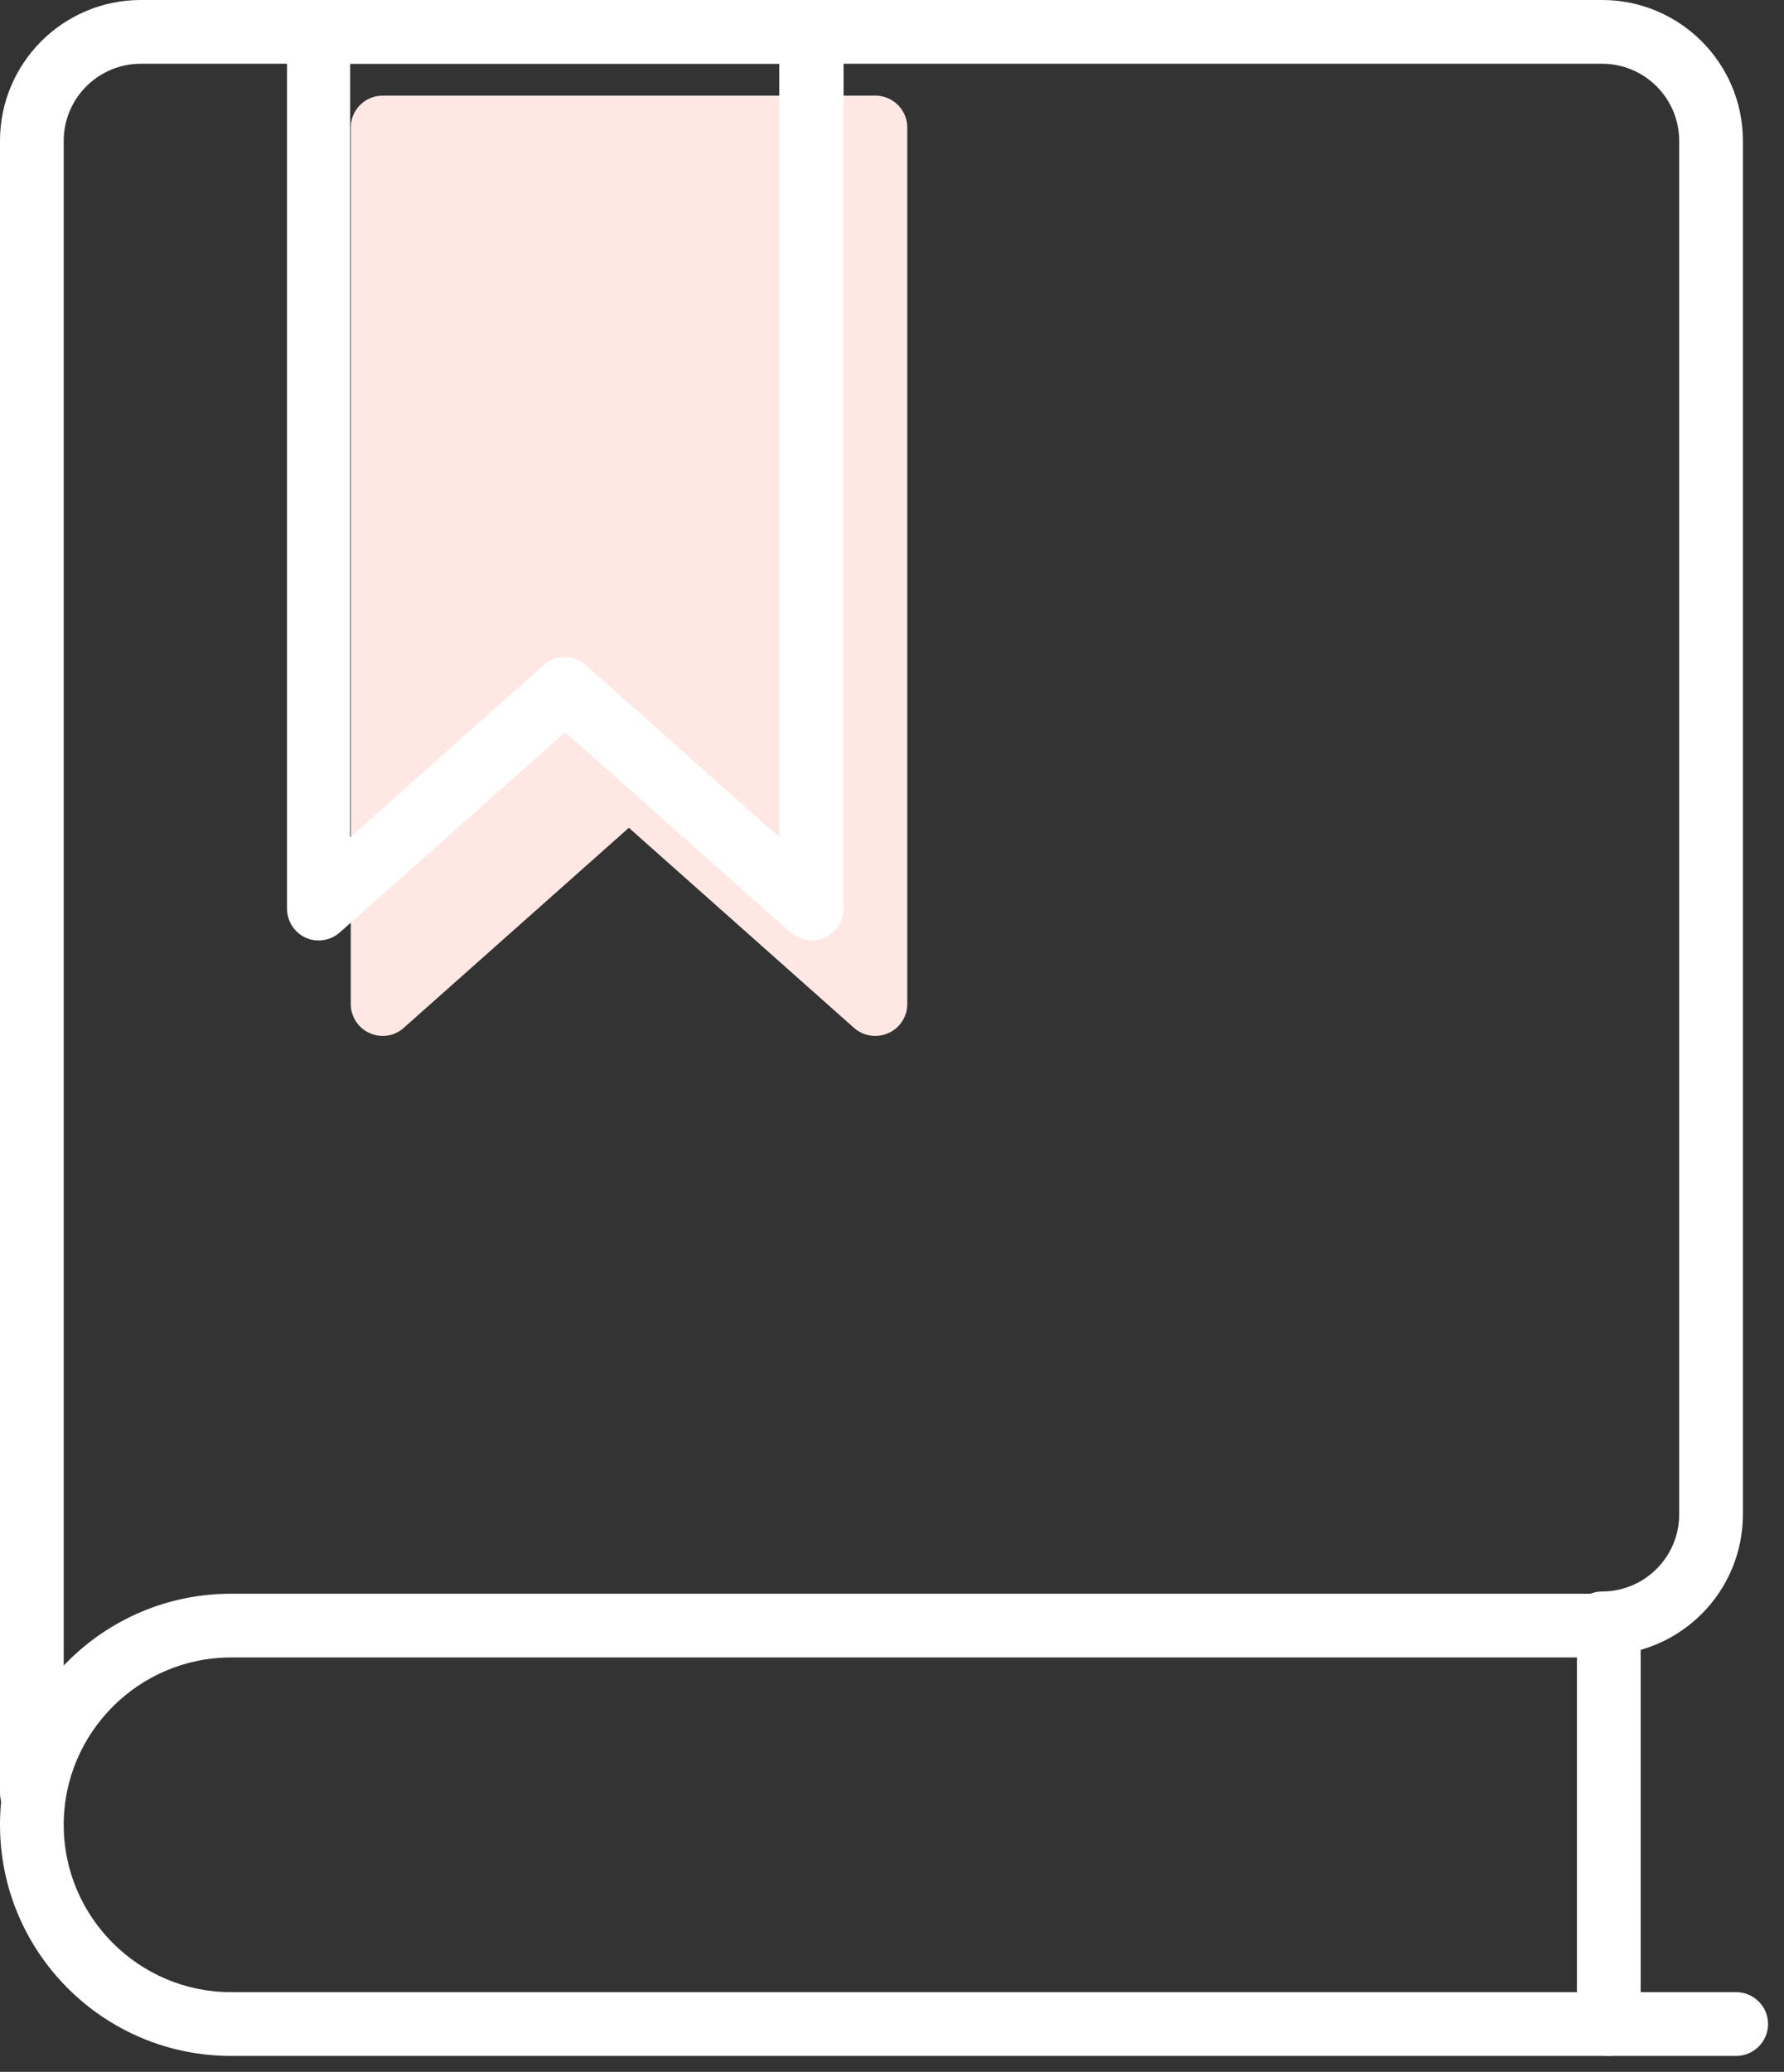 <svg width="56" height="65" viewBox="0 0 56 65" fill="none" xmlns="http://www.w3.org/2000/svg">
<rect x="0" y="0" width="56" height="65" fill="#333333" stroke="none"/>
<g clip-path="url(#clip0_59_1513)">
<path d="M54.5 64.5H7.25C3.25 64.5 0 61.25 0 57.25C0 53.25 3.25 50 7.25 50H50.29C50.84 50 51.29 50.45 51.29 51C51.29 51.55 50.84 52 50.29 52H7.25C4.36 52 2 54.36 2 57.25C2 60.14 4.36 62.5 7.25 62.5H54.5C55.05 62.5 55.5 62.95 55.5 63.5C55.5 64.05 55.05 64.5 54.5 64.5Z" fill="white"/>
<path d="M1 57.25C0.45 57.25 0 56.8 0 56.25V4.42C0 1.98 1.98 0 4.42 0H50.29C52.73 0 54.71 1.98 54.71 4.42V47.51C54.71 49.95 52.73 51.93 50.29 51.93C49.74 51.93 49.29 51.48 49.29 50.93C49.29 50.38 49.74 49.93 50.29 49.93C51.62 49.93 52.71 48.85 52.71 47.51V4.42C52.71 3.09 51.63 2 50.29 2H4.42C3.09 2 2 3.08 2 4.42V56.25C2 56.8 1.55 57.25 1 57.25Z" fill="white"/>
<path d="M50.5 64.5C49.95 64.5 49.5 64.05 49.5 63.5V51C49.5 50.45 49.95 50 50.5 50C51.05 50 51.5 50.45 51.5 51V63.5C51.5 64.05 51.05 64.5 50.5 64.5Z" fill="white"/>
<path d="M27.47 32.5C27.23 32.5 26.99 32.41 26.81 32.25L19.74 25.97L12.67 32.25C12.48 32.42 12.25 32.5 12.01 32.5C11.87 32.5 11.73 32.47 11.6 32.41C11.24 32.25 11.01 31.89 11.01 31.5V4C11.01 3.45 11.46 3 12.01 3H27.48C28.03 3 28.48 3.45 28.48 4V31.5C28.48 31.89 28.25 32.25 27.89 32.41C27.76 32.47 27.62 32.5 27.48 32.5H27.47Z" fill="#FFE8E4"/>
<path d="M25.47 29.5C25.23 29.5 24.99 29.41 24.81 29.25L17.74 22.97L10.67 29.25C10.38 29.51 9.95 29.58 9.6 29.42C9.24 29.26 9.01 28.9 9.01 28.51V1C9.01 0.45 9.46 0 10.01 0H25.48C26.03 0 26.48 0.45 26.48 1V28.5C26.48 28.89 26.25 29.25 25.89 29.41C25.76 29.47 25.62 29.5 25.48 29.5H25.47ZM17.73 20.62C17.97 20.62 18.2 20.7 18.39 20.87L24.46 26.27V2H10.99V26.27L17.06 20.87C17.25 20.7 17.49 20.62 17.72 20.62H17.73Z" fill="white"/>
</g>
<defs>
<clipPath id="clip0_59_1513">
<rect width="55.5" height="64.5" fill="white"/>
</clipPath>
</defs>
</svg>
